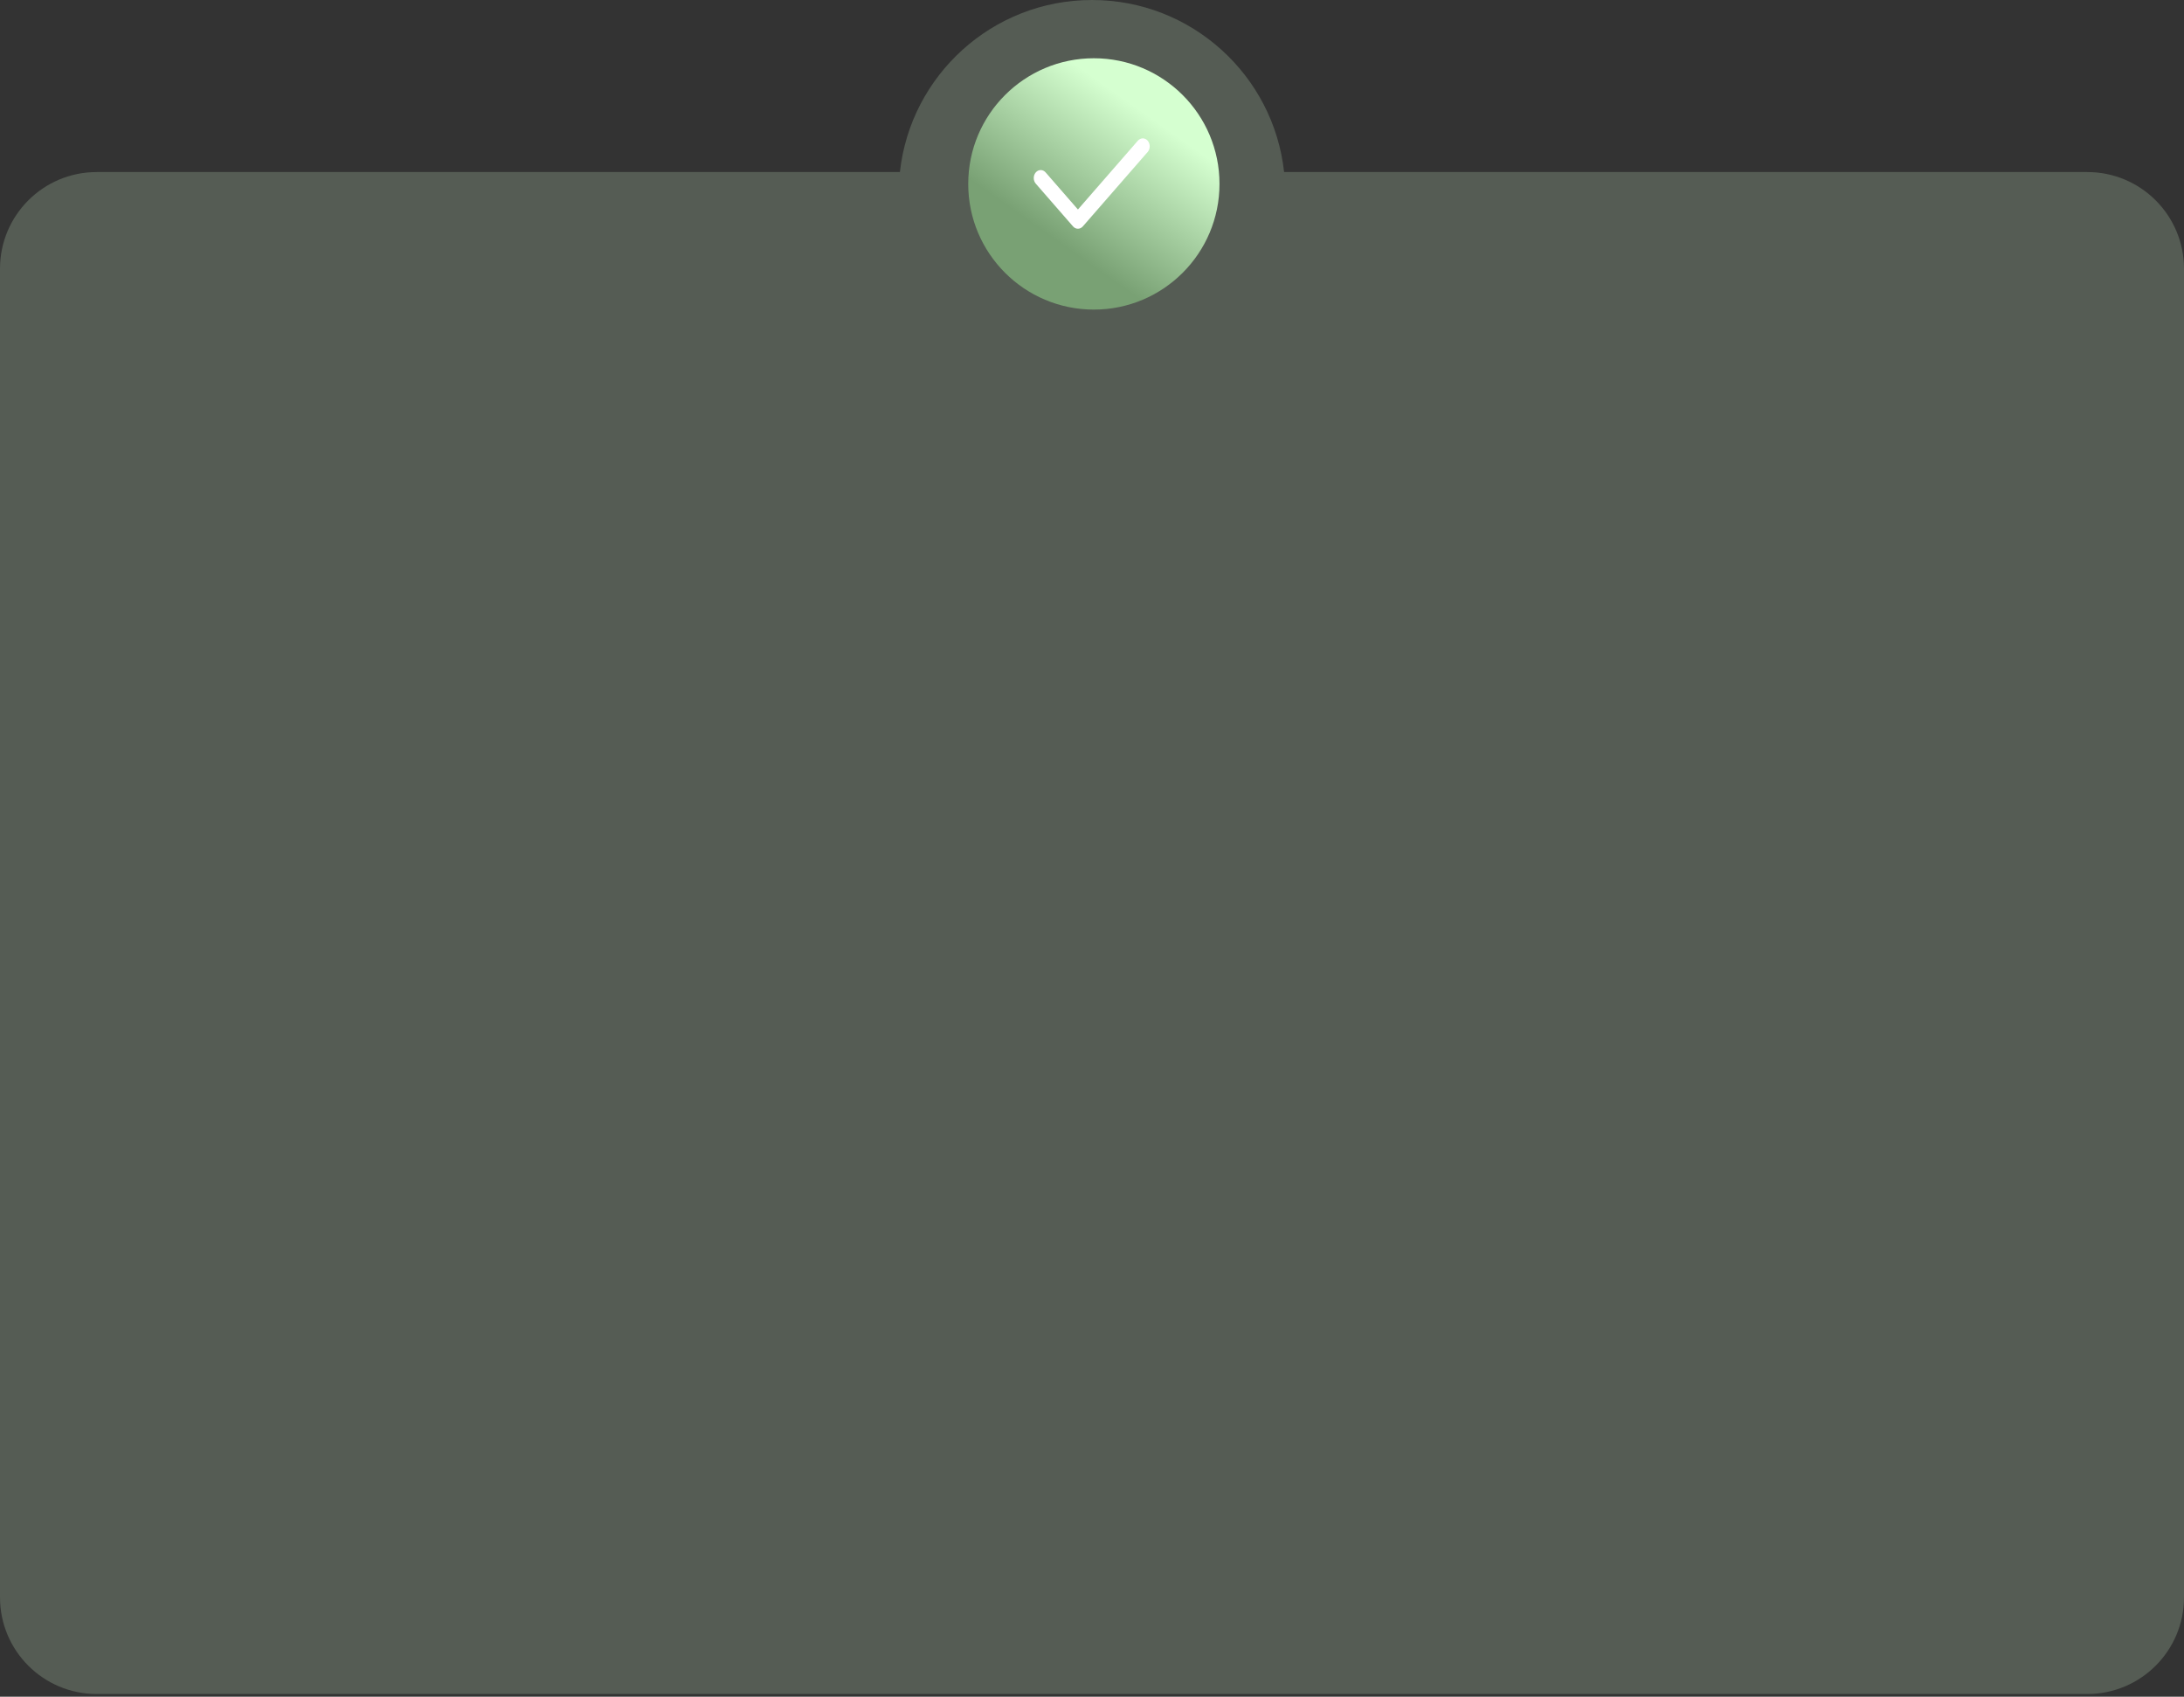 <?xml version="1.0" encoding="UTF-8"?> <svg xmlns="http://www.w3.org/2000/svg" width="300" height="233" viewBox="0 0 300 233" fill="none"><rect x="0" y="0" width="300" height="233" fill="#333333" stroke="none"/><path d="M150 0C163.675 9.61419e-07 174.933 10.34 176.388 23.628H286.726C294.057 23.628 300 29.571 300 36.902V219.354C300 226.685 294.057 232.628 286.726 232.628H13.274C5.943 232.628 0 226.685 0 219.354V36.902C9.06164e-05 29.571 5.943 23.628 13.274 23.628H123.612C125.067 10.34 136.325 0 150 0Z" fill="#DDFFD9" fill-opacity="0.2"></path><circle cx="150.256" cy="25.257" r="17.257" fill="url(#paint0_linear_862_7723)"></circle><path fill-rule="evenodd" clip-rule="evenodd" d="M157.649 19.32C157.828 19.526 157.928 19.804 157.928 20.094C157.928 20.384 157.828 20.663 157.649 20.868L148.742 31.09C148.563 31.296 148.32 31.411 148.067 31.411C147.814 31.411 147.572 31.296 147.393 31.09L142.303 25.249C142.209 25.149 142.134 25.028 142.082 24.894C142.029 24.759 142.001 24.614 141.999 24.467C141.997 24.32 142.02 24.174 142.068 24.038C142.116 23.901 142.188 23.777 142.279 23.674C142.369 23.57 142.477 23.488 142.596 23.432C142.715 23.377 142.842 23.35 142.97 23.353C143.098 23.355 143.225 23.388 143.342 23.448C143.459 23.507 143.564 23.594 143.652 23.701L148.067 28.769L156.3 19.32C156.479 19.115 156.722 19 156.975 19C157.228 19 157.47 19.115 157.649 19.32Z" fill="white"></path><defs><linearGradient id="paint0_linear_862_7723" x1="152.653" y1="12.314" x2="140.379" y2="29.693" gradientUnits="userSpaceOnUse"><stop stop-color="#D5FFD0"></stop><stop offset="1" stop-color="#79A174"></stop></linearGradient></defs></svg> 